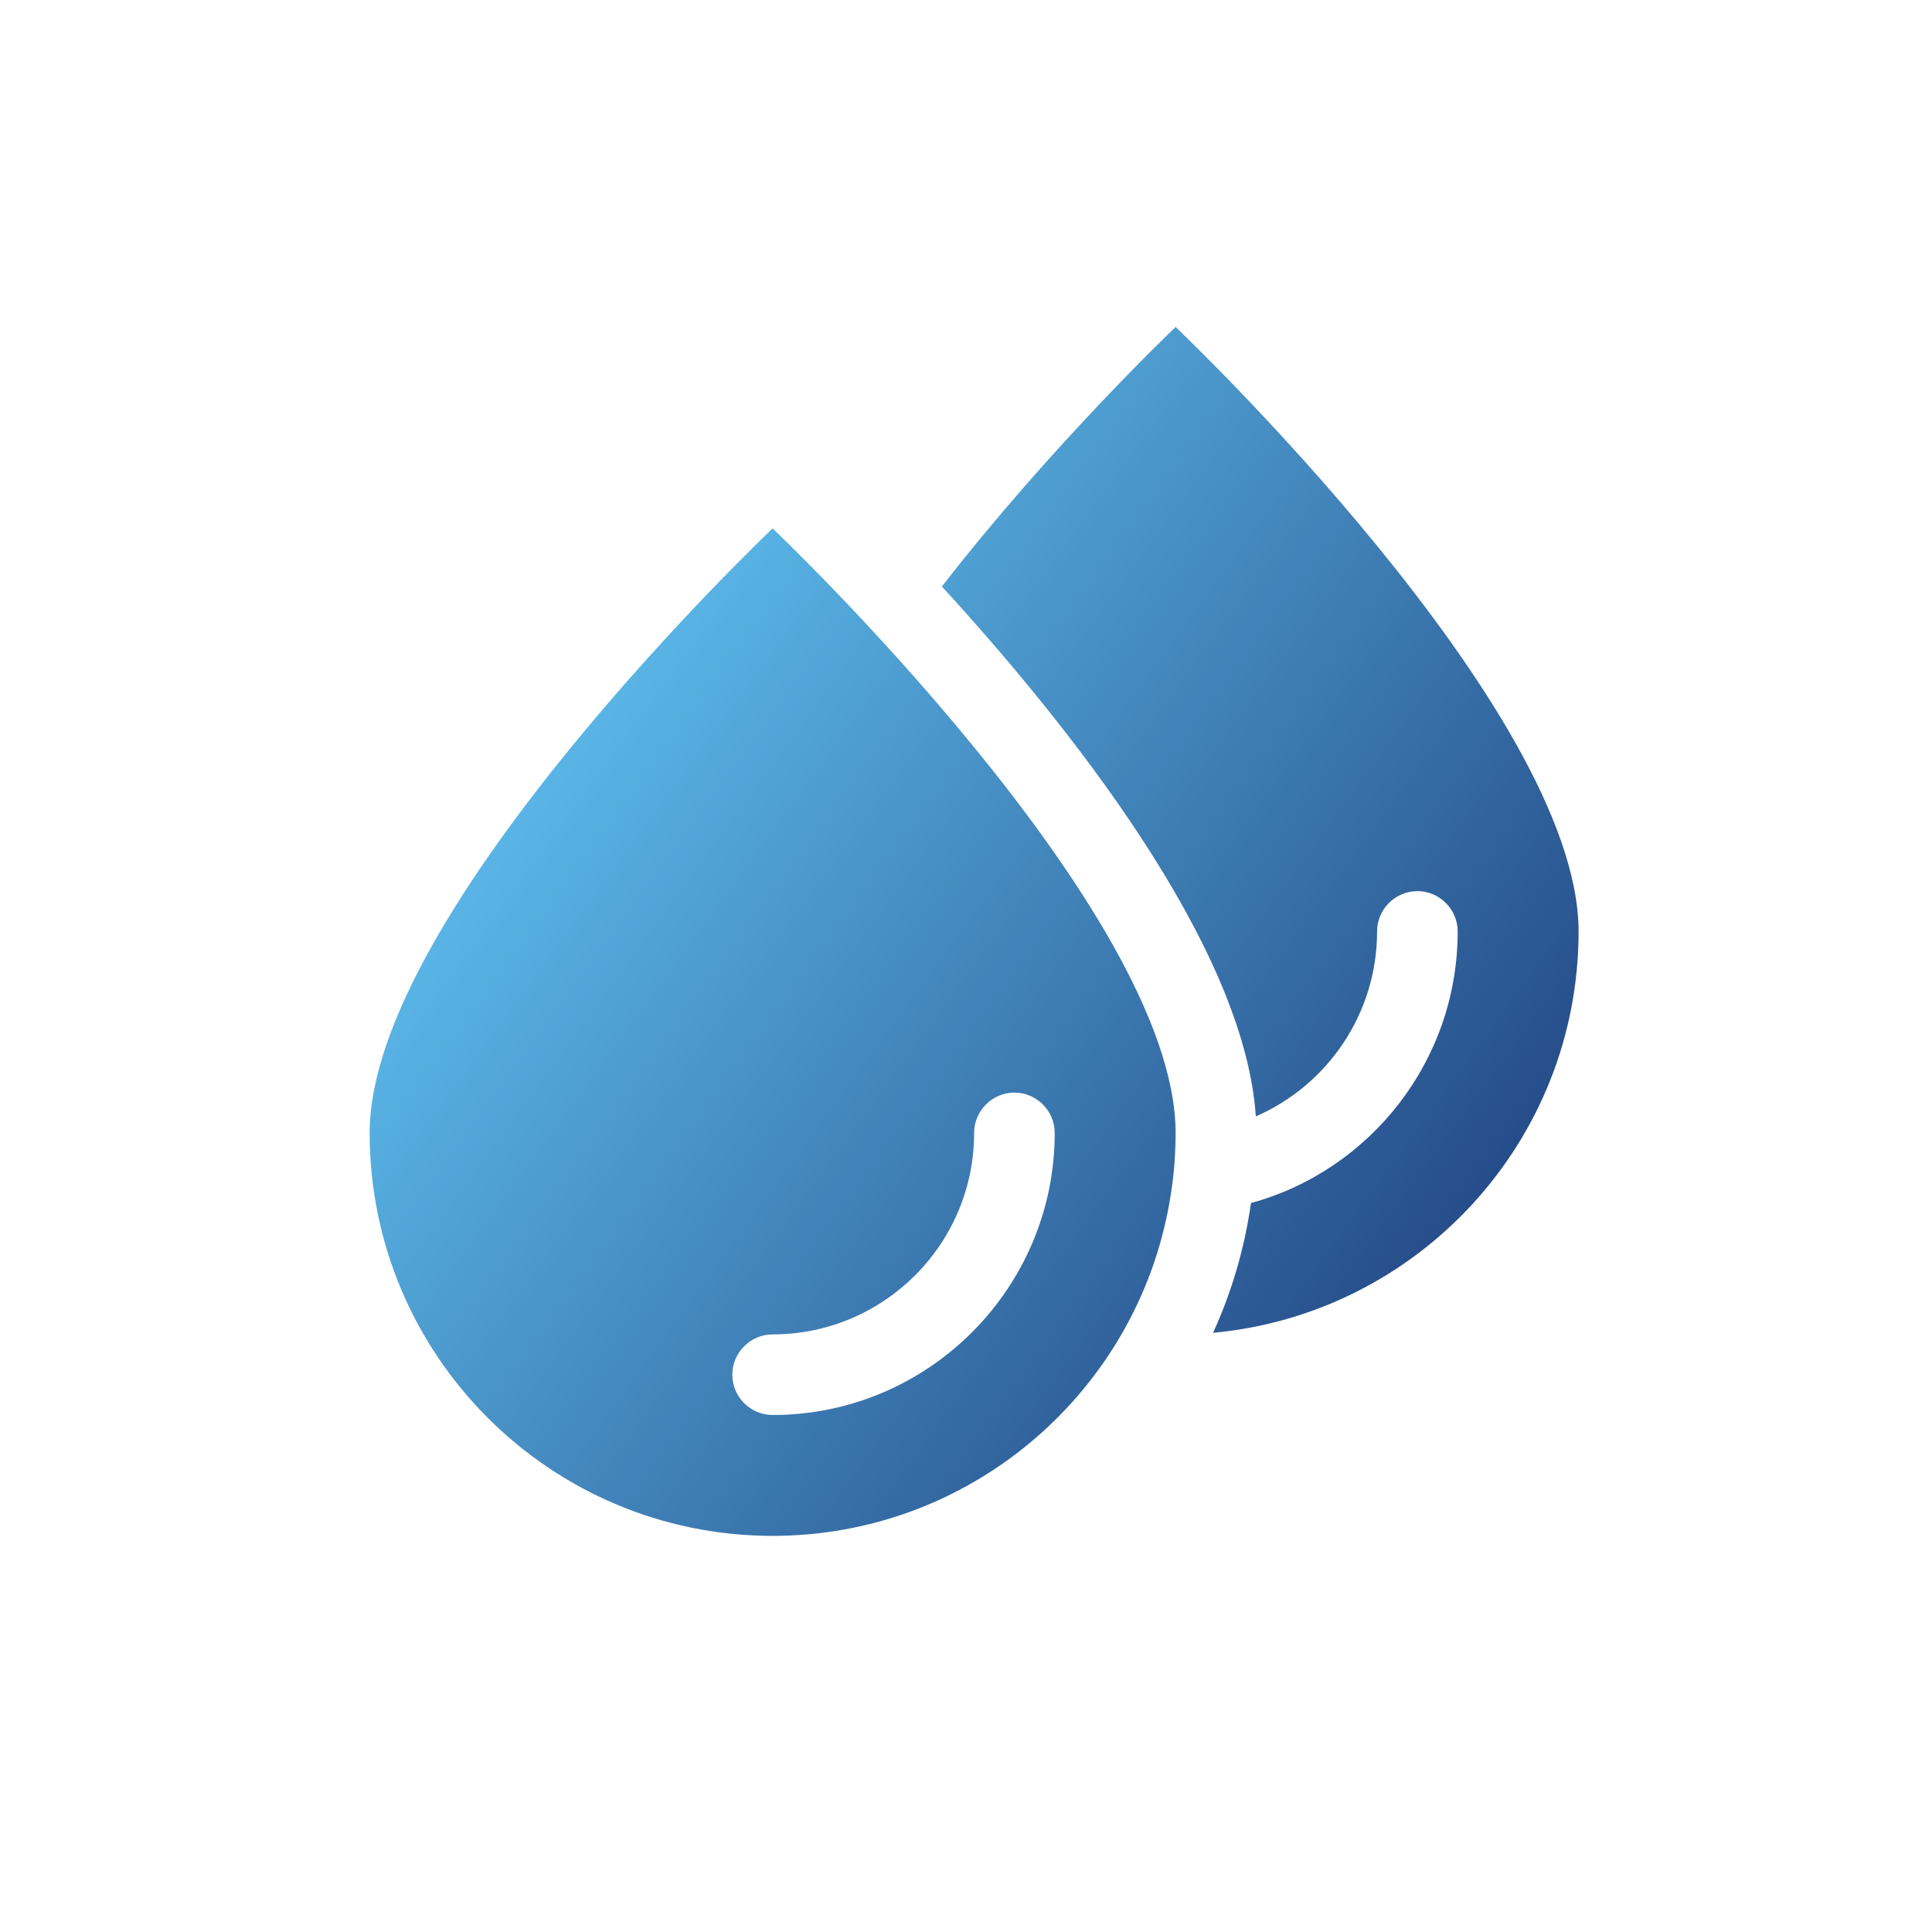 <?xml version="1.0" encoding="UTF-8"?>
<svg xmlns="http://www.w3.org/2000/svg" xmlns:xlink="http://www.w3.org/1999/xlink" viewBox="0 0 512 512">
  <defs>
    <style>
      .cls-1 {
        fill: none;
      }

      .cls-2 {
        fill: url(#Nouvelle_nuance_de_dégradé_1);
      }
    </style>
    <linearGradient id="Nouvelle_nuance_de_dégradé_1" data-name="Nouvelle nuance de dégradé 1" x1="147.67" y1="178.82" x2="406.32" y2="367.89" gradientUnits="userSpaceOnUse">
      <stop offset="0" stop-color="#5cbaea"/>
      <stop offset="1" stop-color="#1e3d7c"/>
    </linearGradient>
  </defs>
  <g id="Calque_4" data-name="Calque 4">
    <rect class="cls-1" width="512" height="512"/>
  </g>
  <g id="Calque_30" data-name="Calque 30">
    <path class="cls-2" d="m204.75,140.04s-106.79,101.24-106.79,160.19,47.84,106.79,106.79,106.79c51.69,0,94.83-36.84,104.66-85.65,1.39-6.83,2.14-13.88,2.14-21.14,0-58.95-106.79-160.19-106.79-160.19h0Zm0,234.95c-5.87,0-10.68-4.81-10.68-10.68s4.81-10.68,10.68-10.68c29.47,0,53.4-23.92,53.4-53.4,0-5.87,4.81-10.68,10.68-10.68s10.68,4.81,10.68,10.68c0,41.22-33.53,74.76-74.76,74.76Zm213.59-128.15c0,55.64-42.5,101.35-96.86,106.37,4.91-10.79,8.33-22.32,10.04-34.39,31.61-8.65,54.78-37.7,54.78-71.98,0-5.87-4.81-10.68-10.68-10.68s-10.68,4.81-10.68,10.68c0,21.89-13.24,40.8-32.14,49.02-2.99-45.6-50.41-104.66-83.19-140.43,29.26-37.7,61.94-68.77,61.94-68.77,0,0,106.79,101.24,106.79,160.19h0Z"/>
  </g>
</svg>